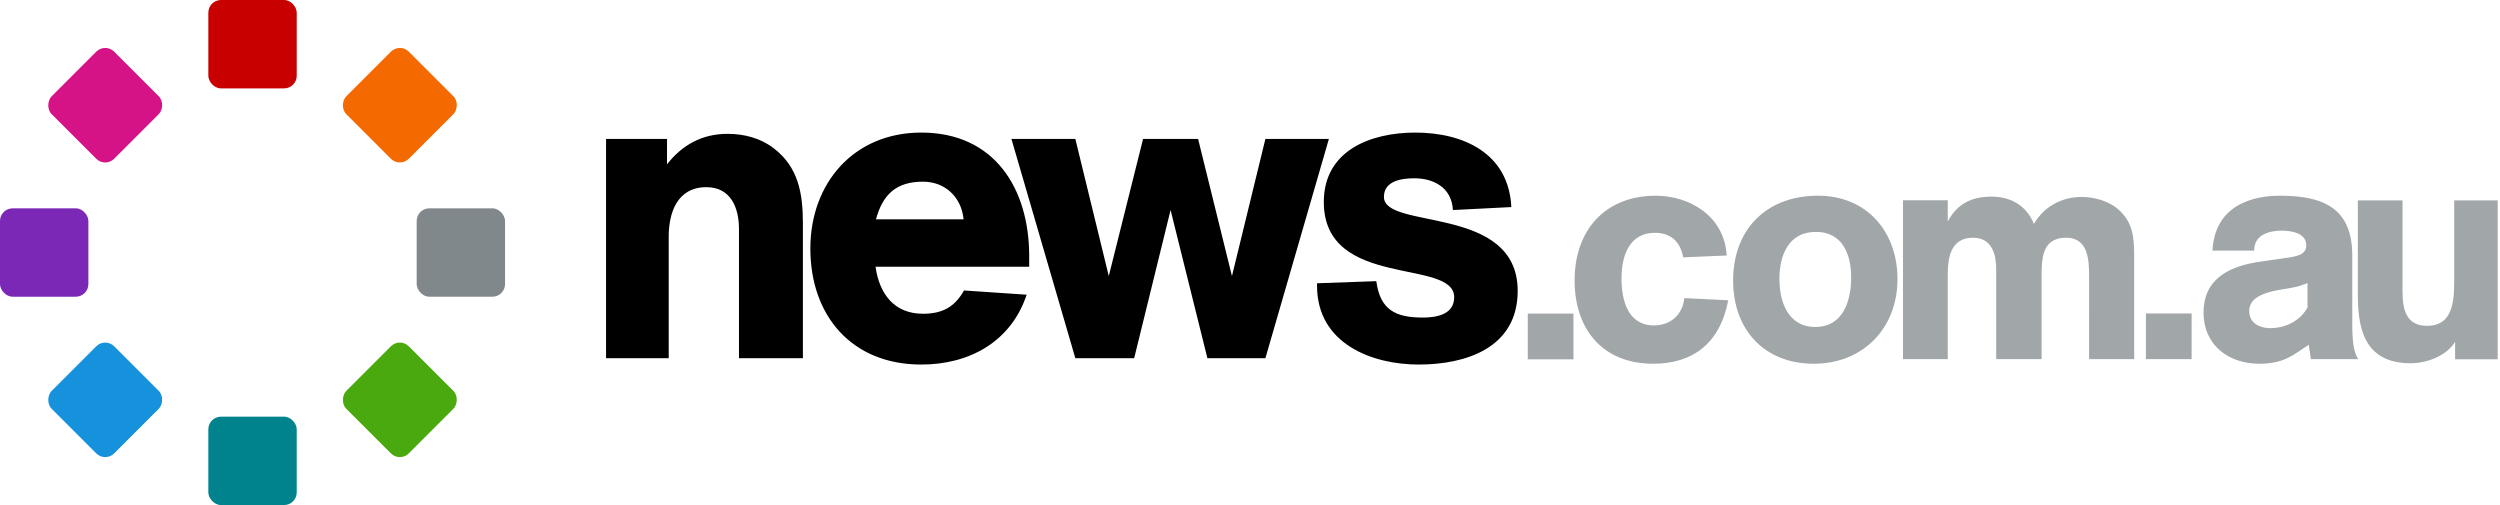 <svg xmlns="http://www.w3.org/2000/svg" xmlns:xlink="http://www.w3.org/1999/xlink" width="396" height="80" viewBox="0 0 396 80"><defs><path id="a" d="M166.287 10c5.294 0 10.88 3.206 11.22 9.471l-6.897.292c-.437-2.477-1.943-3.886-4.469-3.886-4.08 0-5.294 3.691-5.294 7.188 0 3.449.972 7.48 5.149 7.48 2.623 0 4.517-1.7 4.808-4.323l6.946.34c-1.312 6.946-5.732 10.054-11.9 10.054-8.014 0-12.434-5.488-12.434-13.21 0-7.87 4.76-13.406 12.871-13.406zm25.693 0c7.722 0 12.58 5.683 12.58 13.211 0 7.771-5.44 13.405-13.26 13.405-7.868 0-12.774-5.44-12.774-13.162 0-8.16 5.294-13.454 13.454-13.454zm73.207 0c6.848 0 11.414 1.992 11.414 9.471v10.88c0 2.574.194 4.225.825 5.343l.146.194h-7.528l-.34-2.283c-2.38 1.554-3.837 3.012-7.868 3.012-4.615 0-8.792-2.77-8.792-8.112 0-5.488 4.275-7.382 8.986-8.062l3.4-.486c2.137-.291 3.885-.486 3.885-2.088 0-2.089-2.671-2.332-3.837-2.332-2.623 0-4.42.972-4.42 3.157h-6.605C254.89 10.34 262.855 10 265.187 10zm19.373.747v14.425c0 2.769.53 5.44 3.9 5.44 3.564 0 4.286-2.963 4.286-6.751V10.747h6.887v25.16h-6.742v-2.77c-1.397 2.284-4.527 3.4-7.08 3.4-7.69 0-8.314-6.184-8.33-10.92v-14.87h7.079zm-131.323 17.93v7.238H146v-7.237h7.237zm66.233-18.531c3.011 0 5.537 1.408 6.703 4.322 1.554-2.72 4.42-4.274 7.528-4.274 1.894 0 4.128.583 5.634 1.797 2.588 2.118 2.714 4.69 2.72 7.72v16.177h-7.14V22.677c0-2.72-.243-6.023-3.642-6.023-3.183 0-3.763 2.322-3.865 4.75l-.012.365c-.007.304-.01.608-.01.908v13.21h-7.188v-14.23c0-2.137-.534-5.003-3.69-5.003-3.644 0-3.983 3.448-3.983 5.828v13.406h-7.092v-25.16h7.092v3.352c1.505-2.817 3.788-3.934 6.945-3.934zm31.682 18.505v7.237h-7.237v-7.237h7.237zm18.358-4.808c-.68.243-1.118.437-1.75.582-1.99.535-7.479.583-7.479 3.837 0 2.089 1.894 2.72 3.352 2.72.534 0 4.031-.048 5.877-3.254v-3.885zm-77.87-8.112c-4.323 0-5.78 3.692-5.78 7.431 0 3.643 1.36 7.626 5.683 7.626 4.42 0 5.682-4.128 5.682-7.868 0-3.595-1.36-7.189-5.585-7.189z"/></defs><g fill="none" fill-rule="evenodd"><g transform="translate(96 21)"><path fill="#000" d="M49.927 0c11.6 0 17.098 8.85 17.098 19.579v1.676h-24.34c.604 4.291 2.951 7.443 7.51 7.443 3.085 0 5.03-1.073 6.504-3.688l9.924.67c-2.481 7.443-9.052 11.064-16.696 11.064-10.996 0-17.567-7.711-17.567-18.372C32.36 7.979 39.266 0 49.927 0zm78.247 0c7.644 0 14.818 3.286 15.22 11.8l-9.252.47c-.201-3.688-3.219-5.029-6.102-5.029-1.877 0-4.827.336-4.827 2.95 0 5.298 21.188 1.14 21.188 14.886 0 8.985-8.114 11.667-15.69 11.667-7.376 0-16.092-3.286-16.092-12.472v-.402l9.387-.335c.603 4.492 2.95 5.766 7.376 5.766 2.145 0 4.961-.47 4.961-3.218 0-6.236-20.652-1.207-20.652-15.087 0-8.18 7.443-10.996 14.483-10.996zM19.244.201c2.614 0 5.23.67 7.308 2.28 3.956 3.017 4.627 7.241 4.627 11.935v21.322H21.054v-20.45c0-3.353-1.274-6.639-5.163-6.639-4.693 0-5.968 4.158-5.968 7.845v19.244H0V1.006h9.655v4.023C12.07 1.945 15.22.2 19.244.2zm55.09.805L79.63 22.73l5.432-21.724h8.716l5.364 21.724 5.297-21.724h10.058l-10.058 34.732h-9.186L89.42 12.27l-5.767 23.468h-9.32L64.21 1.006h10.125zM50.196 7.778c-4.225 0-6.37 2.011-7.443 5.967h13.88c-.336-3.486-2.884-5.967-6.437-5.967z"/><use fill="#A1A6A9" xlink:href="#a"/></g><g><rect width="14" height="14" x="33" fill="#C90000" rx="2"/><rect width="14" height="14" x="33" y="66" fill="#00838D" rx="2"/><rect width="14" height="14" y="33" fill="#7C28B6" rx="2"/><rect width="14" height="14" x="66" y="33" fill="#81888C" rx="2"/></g><g transform="rotate(45 40 40)"><rect width="14" height="14" x="33" fill="#F46A00" rx="2"/><rect width="14" height="14" x="33" y="66" fill="#1691DB" rx="2"/><rect width="14" height="14" y="33" fill="#D51387" rx="2"/><rect width="14" height="14" x="66" y="33" fill="#4AA90F" rx="2"/></g></g></svg>